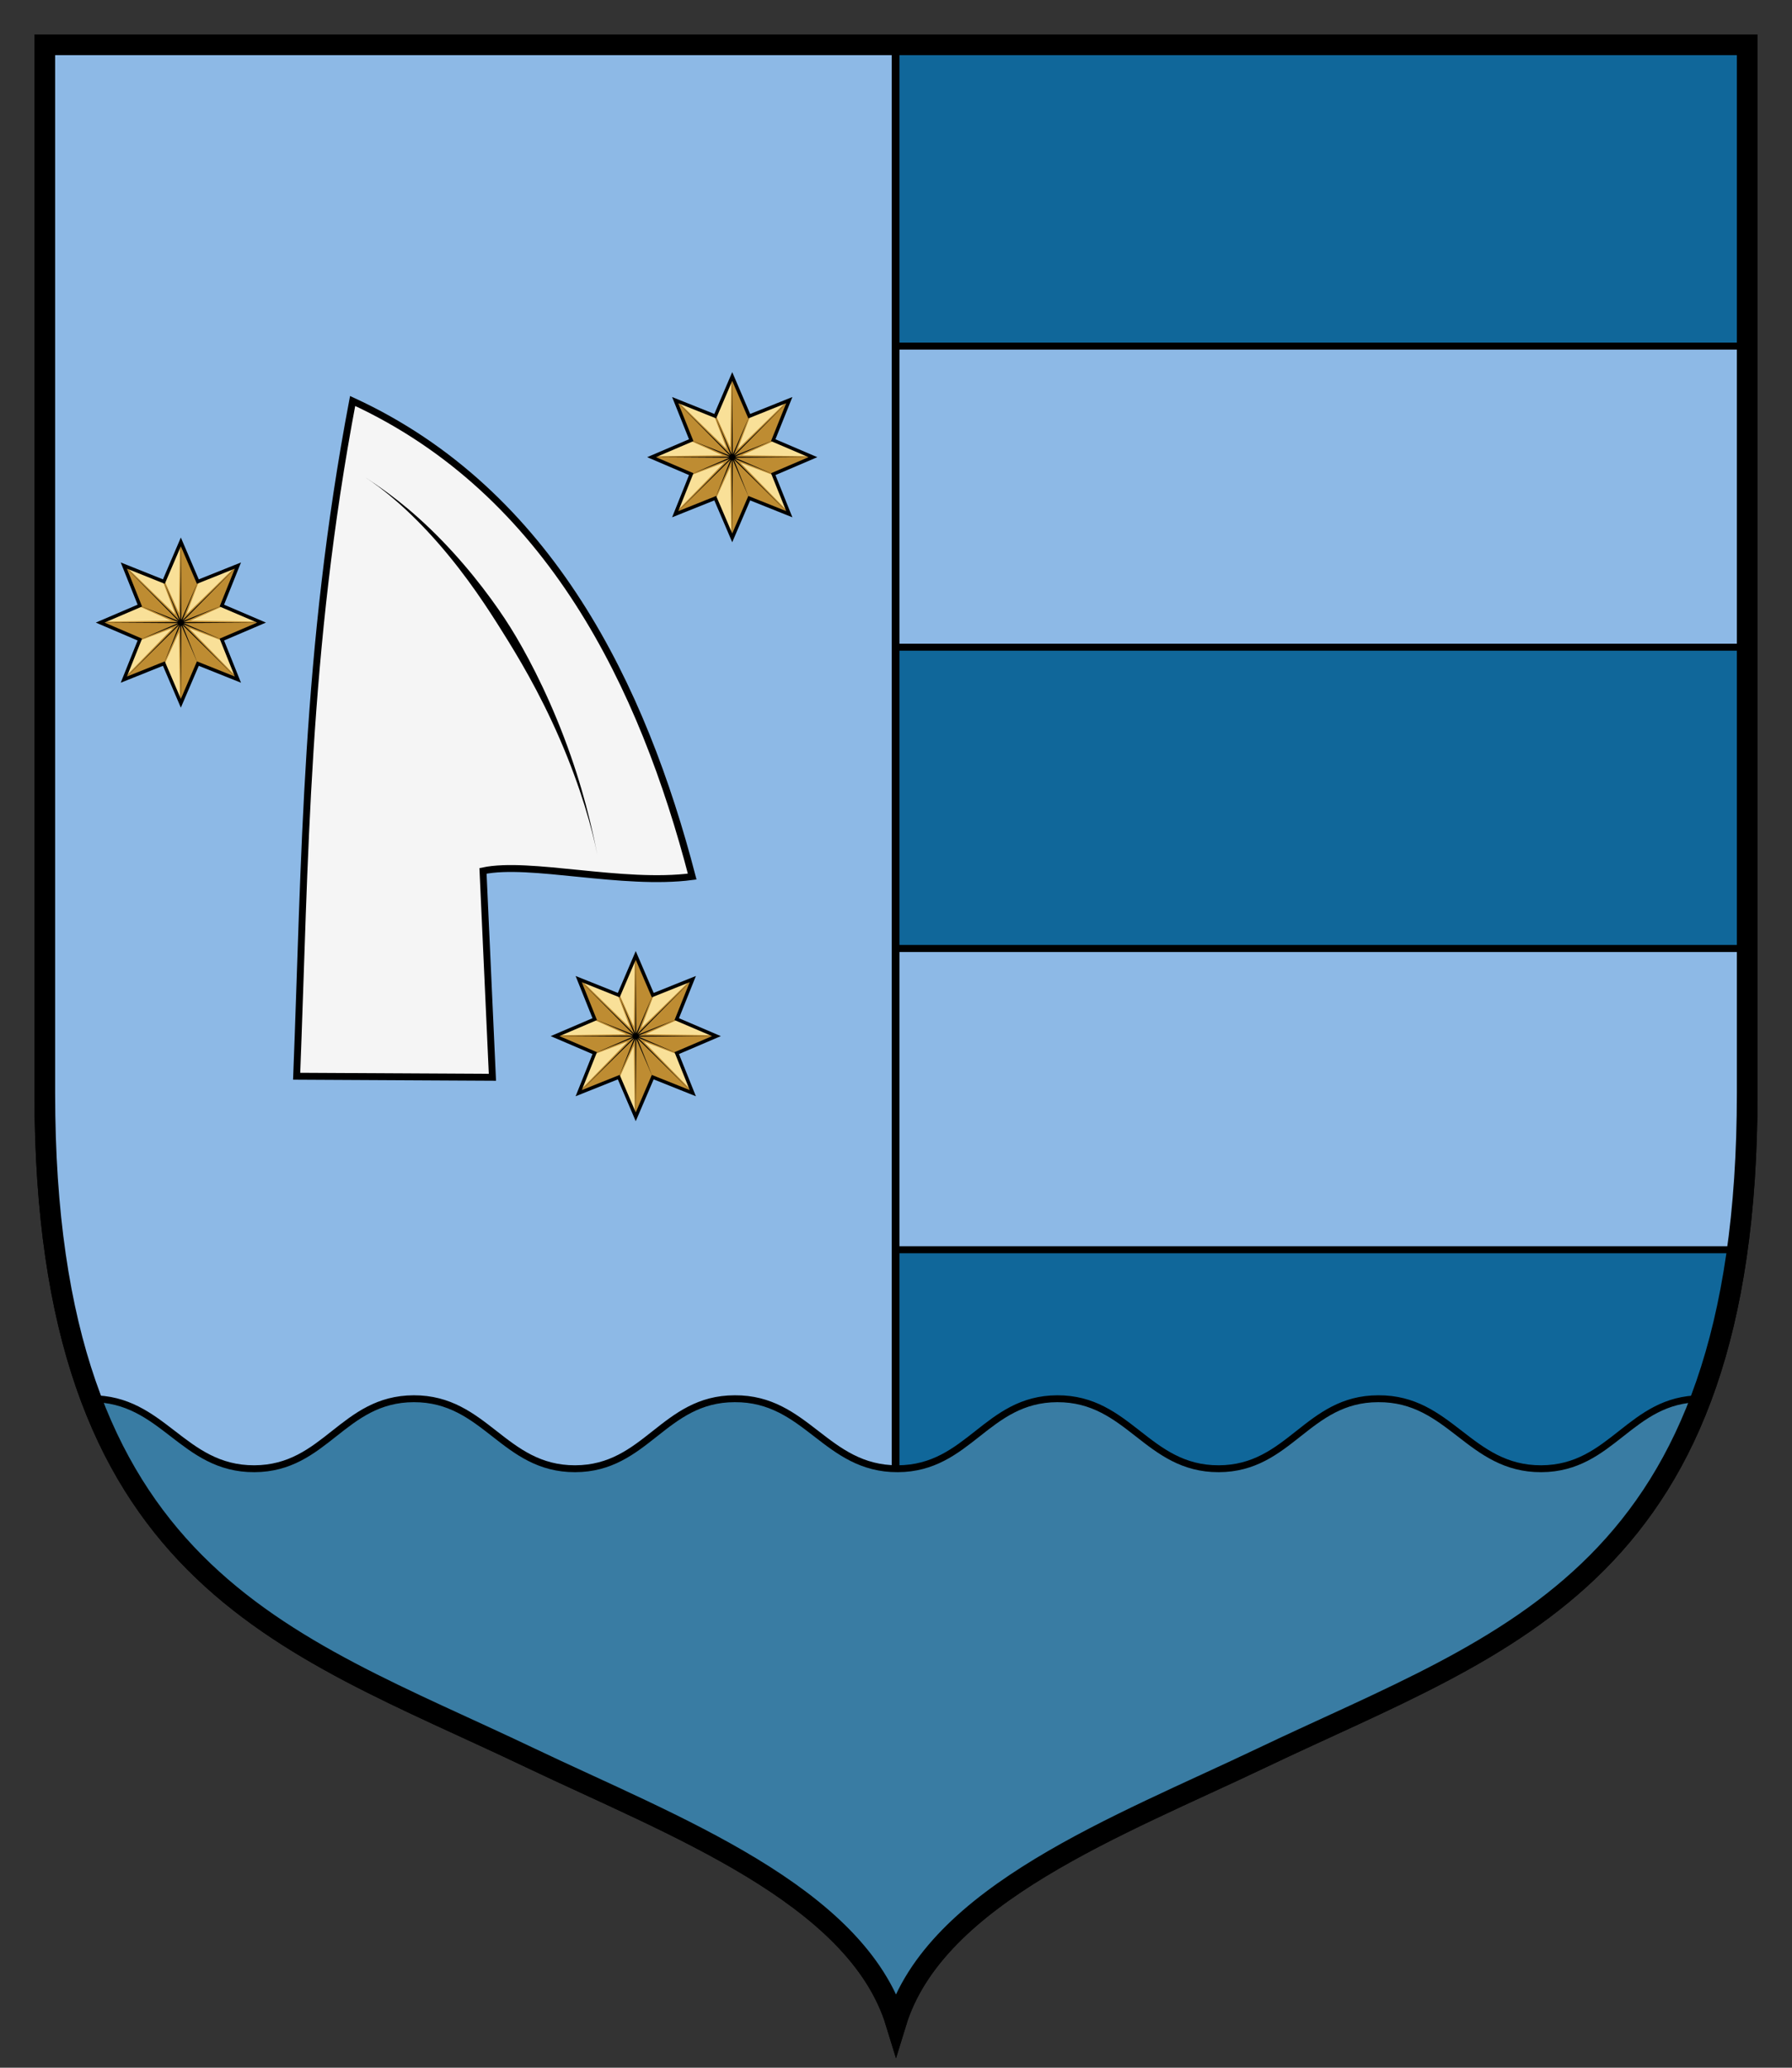 <?xml version="1.0" encoding="UTF-8" standalone="no"?>
<svg
   xmlns:dc="http://purl.org/dc/elements/1.1/"
   xmlns:cc="http://creativecommons.org/ns#"
   xmlns:rdf="http://www.w3.org/1999/02/22-rdf-syntax-ns#"
   xmlns:svg="http://www.w3.org/2000/svg"
   xmlns="http://www.w3.org/2000/svg"
   viewBox="0 0 260 300"
   id="svg2"
   height="300"
   width="260"
   version="1.1">
  <rect x="0" y="0" width="260" height="300" fill="#333333" stroke="none"/>
  <defs
     id="defs4" />
  <g
     style="fill:#f2f2f2"
     id="g4458"
     transform="matrix(0.353,0,0,0.353,1188.582,503.736)" />
  <g
     style="fill:#f2f2f2"
     id="g4458-2"
     transform="matrix(0.353,0,0,0.353,1654.993,893.727)" />
  <path
     d="m 6.5,6.5 v 152.094 c 0,70.127 34.534,79.316 70.406,96.438 C 97.533,264.876 124.296,274.858 130,293.5 135.704,274.858 162.467,264.876 183.094,255.031 218.966,237.91 253.5,228.72 253.5,158.594 V 6.5 C 171.167,6.5 88.833,6.5 6.5,6.5 Z"
     id="path3127"
     style="fill:#97c5eb;stroke:#000000;stroke-width:3" />
  <path
     d="m 6.5,6.5 v 152.094 c 0,70.127 34.534,79.316 70.406,96.438 C 97.533,264.876 124.296,274.858 130,293.5 V 6.5 Z"
     id="rect3080"
     style="fill:#8db9e6;stroke:#000000;stroke-width:1.25;stroke-linecap:round;stroke-linejoin:round" />
  <path
     d="M 51.162,58.177 C 44.274,94.502 44.278,124.78 43.041,156.147 l 28.403,0.153 -1.365,-29.946 c 6.793,-1.432 20.25,2.153 30.35,0.824 C 93.315,99.836 79.856,71.397 51.162,58.177 Z"
     id="path3918"
     style="fill:#f5f5f5;stroke:#000000" />
  <path
     d="m 130,181.312 v 43.719 h 103.312 c 9.171,-9.895 15.94,-23.398 18.75,-43.719 z"
     id="rect3093"
     style="fill:#10679a;stroke:#000000" />
  <path
     d="m 13.219,202.938 c 0.003,0.009 -0.003,0.022 0,0.031 11.769,31.217 37.37,39.501 63.688,52.062 20.627,9.845 47.39,19.827 53.094,38.469 5.704,-18.642 32.467,-28.624 53.094,-38.469 26.318,-12.561 51.919,-20.845 63.688,-52.062 v -0.031 c -10.32,0.023 -12.836,10.111 -23.156,10.156 -10.452,0.046 -13.205,-10.225 -23.656,-10.156 -10.32,0 -12.836,10.133 -23.156,10.156 -10.386,0.023 -13.02,-10.179 -23.406,-10.156 -10.32,0.023 -12.836,10.111 -23.156,10.156 -10.452,0.046 -13.205,-10.225 -23.656,-10.156 -10.32,0 -12.836,10.133 -23.156,10.156 -10.386,0.023 -13.02,-10.179 -23.406,-10.156 -10.32,0.023 -12.805,10.111 -23.125,10.156 -10.452,0.046 -13.236,-10.225 -23.688,-10.156 z"
     id="path6714"
     style="fill:#397ca3;stroke:#000000" />
  <path
     d="M 130,6.5 V 50.219 H 253.5 V 6.5 Z"
     id="rect3085"
     style="fill:#10679a;stroke:#000000" />
  <path
     d="m 130,50.219 v 43.688 h 123.5 v -43.688 z"
     id="rect3087"
     style="fill:#8db9e6;stroke:#000000" />
  <path
     d="M 130,93.906 V 137.625 H 253.5 V 93.906 Z"
     id="rect3089"
     style="fill:#10679a;stroke:#000000" />
  <path
     d="m 130,137.625 v 43.688 h 122.062 c 0.938,-6.781 1.438,-14.301 1.438,-22.719 V 137.625 Z"
     id="rect3091"
     style="fill:#8db9e6;stroke:#000000" />
  <path
     d="m 6.5,6.5 v 152.094 c 0,70.127 34.534,79.316 70.406,96.438 C 97.533,264.876 124.296,274.858 130,293.5 135.704,274.858 162.467,264.876 183.094,255.031 218.966,237.91 253.5,228.72 253.5,158.594 V 6.5 C 171.167,6.5 88.833,6.5 6.5,6.5 Z"
     id="path3078"
     style="fill:none;stroke:#000000;stroke-width:3" />
  <g
     transform="translate(139.866,43.851)"
     id="g4312">
    <path
       style="fill:#f9e098;stroke-width:0.272"
       d="m -39.348,114.755 -5.812,-2.328 -2.467,5.758 -2.463,-5.758 -5.812,2.328 2.326,-5.813 -5.756,-2.464 5.756,-2.464 -2.326,-5.813 5.812,2.33 2.463,-5.759 2.467,5.759 5.812,-2.33 -2.33,5.813 5.76,2.464 -5.76,2.464 2.33,5.813 z"
       id="path4229" />
    <path
       style="fill:#be8c32;stroke-width:0.272"
       d="M -47.627,118.156 V 106.478 l 2.464,5.95 -2.463,5.729 z"
       id="path4231" />
    <path
       style="fill:#be8c32;stroke:#be8c32;stroke-width:0.259"
       d="m -47.627,94.774 -0.151,10.895 -2.308,-5.127 1.991,5.257 -7.811,-7.597 7.598,7.811 -5.264,-1.995 5.132,2.312 -10.895,0.15 10.895,0.152 -5.127,2.309 5.257,-1.992 -7.597,7.809 7.811,-7.597 -1.992,5.256 2.309,-5.124 0.149,10.895 0.152,-10.895 2.308,5.124 -1.987,-5.255 7.811,7.597 -7.598,-7.81 5.268,1.996 -5.135,-2.313 10.895,-0.152 -10.895,-0.15 5.127,-2.308 -5.259,1.991 7.599,-7.811 -7.811,7.597 1.996,-5.266 -2.313,5.137 -0.152,-10.895 h 0.002 z m -5.945,9.244 h -0.002 z m 3.485,-3.476 -0.004,-0.01 0.002,0.006 0.002,0.004 z"
       id="path4233" />
    <path
       style="fill:#be8c32;stroke-width:0.272"
       d="m -39.372,114.741 -8.259,-8.258 2.464,5.95 5.794,2.309 z"
       id="path4235" />
    <path
       style="fill:#be8c32;stroke-width:0.272"
       d="m -35.954,106.478 h -11.679 l 5.95,2.464 5.731,-2.464 z"
       id="path4237" />
    <path
       style="fill:#be8c32;stroke-width:0.272"
       d="m -55.881,114.741 8.255,-8.258 -2.463,5.95 z"
       id="path4239" />
    <path
       style="fill:#be8c32;stroke-width:0.272"
       d="m -59.303,106.478 h 11.676 l -5.947,2.464 -5.727,-2.464 z"
       id="path4241" />
    <path
       style="fill:#be8c32;stroke-width:0.272"
       d="m -55.881,98.225 8.255,8.256 -5.949,-2.464 z"
       id="path4243" />
    <path
       style="fill:#be8c32;stroke-width:0.272"
       d="m -47.627,94.804 v 11.676 l 2.464,-5.947 z"
       id="path4245" />
    <path
       style="fill:#be8c32;stroke-width:0.272"
       d="m -39.372,98.225 -8.255,8.256 5.949,-2.464 z"
       id="path4247" />
    <path
       style="fill:#000000;stroke-width:0.272"
       d="m -47.627,94.774 -0.075,11.304 -2.385,-5.536 2.227,5.601 -8.047,-7.941 7.941,8.047 -5.607,-2.231 5.542,2.387 -11.305,0.075 11.305,0.075 -5.534,2.385 5.599,-2.228 -7.939,8.045 8.045,-7.941 -2.227,5.601 2.385,-5.536 0.075,11.305 0.075,-11.305 2.383,5.536 -2.229,-5.601 8.049,7.941 -7.94,-8.046 5.611,2.232 -5.546,-2.389 11.305,-0.075 -11.305,-0.075 5.536,-2.385 -5.602,2.23 7.941,-8.047 -8.047,7.941 2.234,-5.61 -2.389,5.545 -0.075,-11.304 z m -5.945,9.244 h -0.002 z m 3.485,-3.476 -0.004,-0.01 0.002,0.006 0.002,0.004 z"
       id="path4249" />
    <path
       style="fill:none;stroke:#000000;stroke-width:0.5"
       d="m -39.348,114.755 -5.812,-2.328 -2.467,5.758 -2.463,-5.758 -5.812,2.328 2.326,-5.813 -5.756,-2.464 5.756,-2.464 -2.326,-5.813 5.812,2.33 2.463,-5.759 2.467,5.759 5.812,-2.33 -2.33,5.813 5.76,2.464 -5.76,2.464 z"
       id="path4251" />
  </g>
  <g
     transform="translate(153.866,-40.149)"
     id="g4338">
    <path
       id="path4314"
       d="m -39.348,114.755 -5.812,-2.328 -2.467,5.758 -2.463,-5.758 -5.812,2.328 2.326,-5.813 -5.756,-2.464 5.756,-2.464 -2.326,-5.813 5.812,2.33 2.463,-5.759 2.467,5.759 5.812,-2.33 -2.33,5.813 5.76,2.464 -5.76,2.464 2.33,5.813 z"
       style="fill:#f9e098;stroke-width:0.272" />
    <path
       id="path4316"
       d="M -47.627,118.156 V 106.478 l 2.464,5.95 -2.463,5.729 z"
       style="fill:#be8c32;stroke-width:0.272" />
    <path
       id="path4318"
       d="m -47.627,94.774 -0.151,10.895 -2.308,-5.127 1.991,5.257 -7.811,-7.597 7.598,7.811 -5.264,-1.995 5.132,2.312 -10.895,0.15 10.895,0.152 -5.127,2.309 5.257,-1.992 -7.597,7.809 7.811,-7.597 -1.992,5.256 2.309,-5.124 0.149,10.895 0.152,-10.895 2.308,5.124 -1.987,-5.255 7.811,7.597 -7.598,-7.81 5.268,1.996 -5.135,-2.313 10.895,-0.152 -10.895,-0.15 5.127,-2.308 -5.259,1.991 7.599,-7.811 -7.811,7.597 1.996,-5.266 -2.313,5.137 -0.152,-10.895 h 0.002 z m -5.945,9.244 h -0.002 z m 3.485,-3.476 -0.004,-0.01 0.002,0.006 0.002,0.004 z"
       style="fill:#be8c32;stroke:#be8c32;stroke-width:0.259" />
    <path
       id="path4320"
       d="m -39.372,114.741 -8.259,-8.258 2.464,5.95 5.794,2.309 z"
       style="fill:#be8c32;stroke-width:0.272" />
    <path
       id="path4322"
       d="m -35.954,106.478 h -11.679 l 5.95,2.464 5.731,-2.464 z"
       style="fill:#be8c32;stroke-width:0.272" />
    <path
       id="path4324"
       d="m -55.881,114.741 8.255,-8.258 -2.463,5.95 z"
       style="fill:#be8c32;stroke-width:0.272" />
    <path
       id="path4326"
       d="m -59.303,106.478 h 11.676 l -5.947,2.464 -5.727,-2.464 z"
       style="fill:#be8c32;stroke-width:0.272" />
    <path
       id="path4328"
       d="m -55.881,98.225 8.255,8.256 -5.949,-2.464 z"
       style="fill:#be8c32;stroke-width:0.272" />
    <path
       id="path4330"
       d="m -47.627,94.804 v 11.676 l 2.464,-5.947 z"
       style="fill:#be8c32;stroke-width:0.272" />
    <path
       id="path4332"
       d="m -39.372,98.225 -8.255,8.256 5.949,-2.464 z"
       style="fill:#be8c32;stroke-width:0.272" />
    <path
       id="path4334"
       d="m -47.627,94.774 -0.075,11.304 -2.385,-5.536 2.227,5.601 -8.047,-7.941 7.941,8.047 -5.607,-2.231 5.542,2.387 -11.305,0.075 11.305,0.075 -5.534,2.385 5.599,-2.228 -7.939,8.045 8.045,-7.941 -2.227,5.601 2.385,-5.536 0.075,11.305 0.075,-11.305 2.383,5.536 -2.229,-5.601 8.049,7.941 -7.94,-8.046 5.611,2.232 -5.546,-2.389 11.305,-0.075 -11.305,-0.075 5.536,-2.385 -5.602,2.23 7.941,-8.047 -8.047,7.941 2.234,-5.61 -2.389,5.545 -0.075,-11.304 z m -5.945,9.244 h -0.002 z m 3.485,-3.476 -0.004,-0.01 0.002,0.006 0.002,0.004 z"
       style="fill:#000000;stroke-width:0.272" />
    <path
       id="path4336"
       d="m -39.348,114.755 -5.812,-2.328 -2.467,5.758 -2.463,-5.758 -5.812,2.328 2.326,-5.813 -5.756,-2.464 5.756,-2.464 -2.326,-5.813 5.812,2.33 2.463,-5.759 2.467,5.759 5.812,-2.33 -2.33,5.813 5.76,2.464 -5.76,2.464 z"
       style="fill:none;stroke:#000000;stroke-width:0.5" />
  </g>
  <g
     transform="translate(73.866,-16.149)"
     id="g4364">
    <path
       style="fill:#f9e098;stroke-width:0.272"
       d="m -39.348,114.755 -5.812,-2.328 -2.467,5.758 -2.463,-5.758 -5.812,2.328 2.326,-5.813 -5.756,-2.464 5.756,-2.464 -2.326,-5.813 5.812,2.33 2.463,-5.759 2.467,5.759 5.812,-2.33 -2.33,5.813 5.76,2.464 -5.76,2.464 2.33,5.813 z"
       id="path4340" />
    <path
       style="fill:#be8c32;stroke-width:0.272"
       d="M -47.627,118.156 V 106.478 l 2.464,5.95 -2.463,5.729 z"
       id="path4342" />
    <path
       style="fill:#be8c32;stroke:#be8c32;stroke-width:0.259"
       d="m -47.627,94.774 -0.151,10.895 -2.308,-5.127 1.991,5.257 -7.811,-7.597 7.598,7.811 -5.264,-1.995 5.132,2.312 -10.895,0.15 10.895,0.152 -5.127,2.309 5.257,-1.992 -7.597,7.809 7.811,-7.597 -1.992,5.256 2.309,-5.124 0.149,10.895 0.152,-10.895 2.308,5.124 -1.987,-5.255 7.811,7.597 -7.598,-7.81 5.268,1.996 -5.135,-2.313 10.895,-0.152 -10.895,-0.15 5.127,-2.308 -5.259,1.991 7.599,-7.811 -7.811,7.597 1.996,-5.266 -2.313,5.137 -0.152,-10.895 h 0.002 z m -5.945,9.244 h -0.002 z m 3.485,-3.476 -0.004,-0.01 0.002,0.006 0.002,0.004 z"
       id="path4344" />
    <path
       style="fill:#be8c32;stroke-width:0.272"
       d="m -39.372,114.741 -8.259,-8.258 2.464,5.95 5.794,2.309 z"
       id="path4346" />
    <path
       style="fill:#be8c32;stroke-width:0.272"
       d="m -35.954,106.478 h -11.679 l 5.95,2.464 5.731,-2.464 z"
       id="path4348" />
    <path
       style="fill:#be8c32;stroke-width:0.272"
       d="m -55.881,114.741 8.255,-8.258 -2.463,5.95 z"
       id="path4350" />
    <path
       style="fill:#be8c32;stroke-width:0.272"
       d="m -59.303,106.478 h 11.676 l -5.947,2.464 -5.727,-2.464 z"
       id="path4352" />
    <path
       style="fill:#be8c32;stroke-width:0.272"
       d="m -55.881,98.225 8.255,8.256 -5.949,-2.464 z"
       id="path4354" />
    <path
       style="fill:#be8c32;stroke-width:0.272"
       d="m -47.627,94.804 v 11.676 l 2.464,-5.947 z"
       id="path4356" />
    <path
       style="fill:#be8c32;stroke-width:0.272"
       d="m -39.372,98.225 -8.255,8.256 5.949,-2.464 z"
       id="path4358" />
    <path
       style="fill:#000000;stroke-width:0.272"
       d="m -47.627,94.774 -0.075,11.304 -2.385,-5.536 2.227,5.601 -8.047,-7.941 7.941,8.047 -5.607,-2.231 5.542,2.387 -11.305,0.075 11.305,0.075 -5.534,2.385 5.599,-2.228 -7.939,8.045 8.045,-7.941 -2.227,5.601 2.385,-5.536 0.075,11.305 0.075,-11.305 2.383,5.536 -2.229,-5.601 8.049,7.941 -7.94,-8.046 5.611,2.232 -5.546,-2.389 11.305,-0.075 -11.305,-0.075 5.536,-2.385 -5.602,2.23 7.941,-8.047 -8.047,7.941 2.234,-5.61 -2.389,5.545 -0.075,-11.304 z m -5.945,9.244 h -0.002 z m 3.485,-3.476 -0.004,-0.01 0.002,0.006 0.002,0.004 z"
       id="path4360" />
    <path
       style="fill:none;stroke:#000000;stroke-width:0.5"
       d="m -39.348,114.755 -5.812,-2.328 -2.467,5.758 -2.463,-5.758 -5.812,2.328 2.326,-5.813 -5.756,-2.464 5.756,-2.464 -2.326,-5.813 5.812,2.33 2.463,-5.759 2.467,5.759 5.812,-2.33 -2.33,5.813 5.76,2.464 -5.76,2.464 z"
       id="path4362" />
  </g>
  <path
     id="path4366"
     d="m 53.018,69.279 c 2.575,1.665 6.423,4.333 11.059,9.099 4.53,4.658 8.007,9.504 9.975,12.648 2.049,3.273 5.096,8.885 7.791,15.978 2.765,7.275 4.045,13.096 4.834,17.055 -0.767,-3.844 -2.416,-9.825 -5.443,-16.808 C 78.189,100.231 75.016,95.046 72.937,91.725 70.941,88.535 67.898,83.755 63.593,78.824 59.318,73.928 55.526,70.902 53.018,69.279 Z"
     style="fill:#000000;stroke-width:1px" />
</svg>
